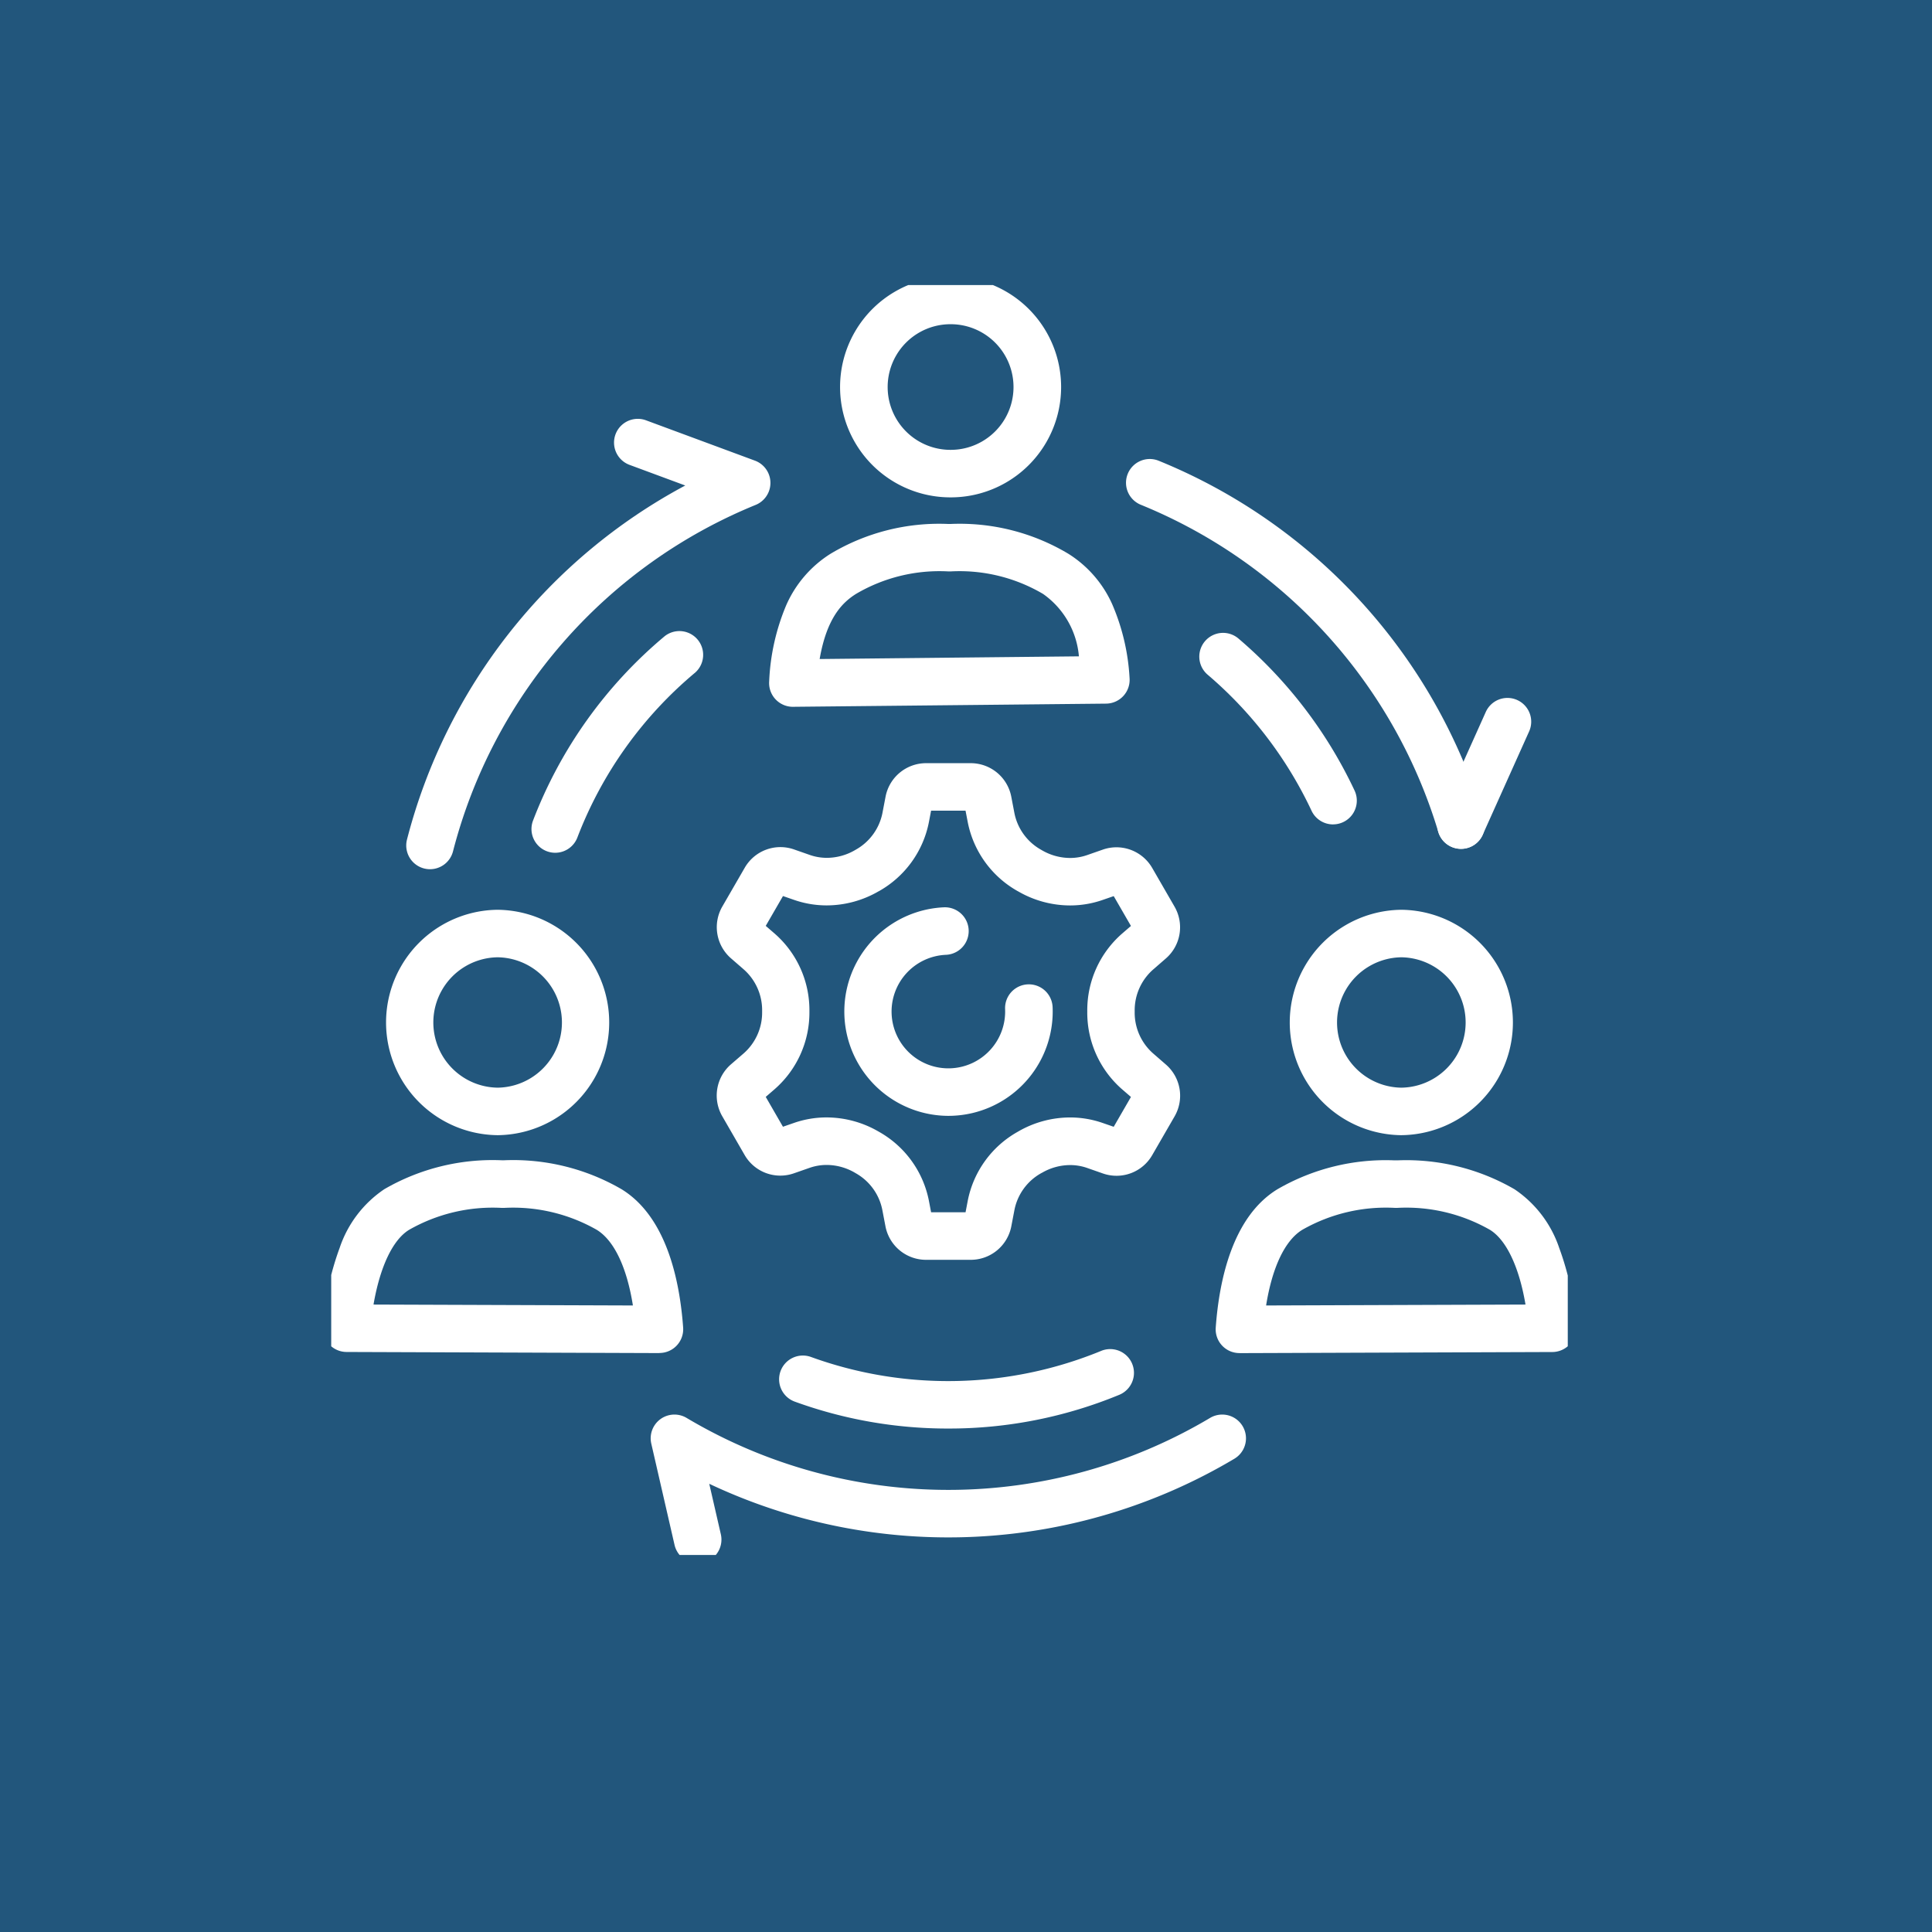 <svg xmlns="http://www.w3.org/2000/svg" xmlns:xlink="http://www.w3.org/1999/xlink" width="122" height="122" viewBox="0 0 122 122">
  <defs>
    <clipPath id="clip-path">
      <rect id="Rectangle_215" data-name="Rectangle 215" width="78.085" height="80.192" fill="none" stroke="#fff" stroke-width="3"/>
    </clipPath>
  </defs>
  <g id="Group_620" data-name="Group 620" transform="translate(14711 -10588)">
    <rect id="Rectangle_186" data-name="Rectangle 186" width="122" height="122" transform="translate(-14711 10588)" fill="#22567c"/>
    <g id="Group_590" data-name="Group 590" transform="translate(-14690.085 10606)">
      <g id="Group_393" data-name="Group 393" clip-path="url(#clip-path)">
        <path id="Path_207" data-name="Path 207" d="M128.422,141.672h2.83a2.608,2.608,0,0,1,2.558,2.116l.2,1.046a3.413,3.413,0,0,0,1.673,2.3l.064.037a3.549,3.549,0,0,0,1.775.487,3.258,3.258,0,0,0,1.073-.18l1-.349a2.6,2.6,0,0,1,.856-.145h0a2.612,2.612,0,0,1,2.256,1.3l1.414,2.45a2.607,2.607,0,0,1-.554,3.274l-.805.7a3.426,3.426,0,0,0-1.159,2.616v.058A3.426,3.426,0,0,0,142.766,160l.805.7a2.607,2.607,0,0,1,.553,3.274l-1.415,2.45a2.6,2.6,0,0,1-3.112,1.157l-1-.35a3.259,3.259,0,0,0-1.074-.18,3.549,3.549,0,0,0-1.776.488l-.007,0-.05.029a3.413,3.413,0,0,0-1.678,2.306l-.2,1.045a2.608,2.608,0,0,1-2.559,2.115h-2.83a2.608,2.608,0,0,1-2.558-2.117l-.2-1.046a3.413,3.413,0,0,0-1.677-2.306l-.061-.036a3.549,3.549,0,0,0-1.773-.486,3.257,3.257,0,0,0-1.072.18l-1,.349a2.6,2.6,0,0,1-3.111-1.159l-1.414-2.451a2.608,2.608,0,0,1,.555-3.274l.805-.695a3.427,3.427,0,0,0,1.16-2.617v-.058a3.426,3.426,0,0,0-1.157-2.619l-.805-.7a2.607,2.607,0,0,1-.552-3.274l1.416-2.45a2.6,2.6,0,0,1,3.113-1.156l1,.35a3.258,3.258,0,0,0,1.075.181,3.553,3.553,0,0,0,1.777-.488l.053-.031a3.412,3.412,0,0,0,1.675-2.3l.2-1.045A2.607,2.607,0,0,1,128.422,141.672Zm2.5,3h-2.176l-.138.724a6.411,6.411,0,0,1-3.133,4.346l-.03.018-.007,0a6.556,6.556,0,0,1-3.282.893,6.25,6.25,0,0,1-2.062-.348l-.7-.242-1.089,1.884.558.482a6.419,6.419,0,0,1,2.2,4.893v.05a6.422,6.422,0,0,1-2.2,4.891l-.558.482,1.087,1.885.7-.242a6.25,6.25,0,0,1,2.057-.346,6.552,6.552,0,0,1,3.285.895l.013.007.03.017a6.409,6.409,0,0,1,3.132,4.346l.138.724h2.176l.138-.724a6.409,6.409,0,0,1,3.133-4.345l.047-.027a6.551,6.551,0,0,1,3.278-.891,6.252,6.252,0,0,1,2.06.347l.7.242,1.088-1.884-.558-.482a6.42,6.42,0,0,1-2.2-4.894v-.05a6.42,6.42,0,0,1,2.2-4.89l.558-.482-1.088-1.884-.7.242a6.251,6.251,0,0,1-2.059.347,6.552,6.552,0,0,1-3.284-.894l-.005,0-.024-.014-.014-.008a6.41,6.41,0,0,1-3.132-4.346Z" transform="translate(-90.866 -111.48)" fill="#fff"/>
        <path id="Path_208" data-name="Path 208" d="M158.148,195.953a6.588,6.588,0,0,1-.27-13.169,1.5,1.5,0,0,1,.131,3,3.586,3.586,0,1,0,3.735,3.431,1.5,1.5,0,0,1,3-.131,6.587,6.587,0,0,1-5.048,6.688A6.635,6.635,0,0,1,158.148,195.953Z" transform="translate(-119.19 -143.49)" fill="#fff"/>
        <path id="Path_209" data-name="Path 209" d="M285.525,197.727H285.5a7.117,7.117,0,0,1,.024-14.233h.024a7.117,7.117,0,0,1-.024,14.233Zm0-11.233a4.117,4.117,0,0,0-.014,8.233h.014a4.117,4.117,0,0,0,.013-8.233Z" transform="translate(-217.949 -144.044)" fill="#fff"/>
        <path id="Path_210" data-name="Path 210" d="M259.108,267.149a1.5,1.5,0,0,1-1.5-1.608c.219-3.032,1.073-7.009,3.892-8.735a13.633,13.633,0,0,1,7.4-1.827h.178a13.633,13.633,0,0,1,7.4,1.827,7.239,7.239,0,0,1,2.818,3.7,17.859,17.859,0,0,1,1.057,4.949,1.5,1.5,0,0,1-1.489,1.627l-19.758.07Zm9.8-9.17a10.651,10.651,0,0,0-5.835,1.386c-1.1.673-1.9,2.378-2.284,4.778l16.38-.058c-.4-2.368-1.209-4.084-2.248-4.721a10.652,10.652,0,0,0-5.835-1.385h-.178Z" transform="translate(-201.753 -199.706)" fill="#fff"/>
        <path id="Path_211" data-name="Path 211" d="M27.719,197.727a7.117,7.117,0,0,1-.024-14.233h.024a7.117,7.117,0,0,1,.024,14.233Zm0-11.233h-.014a4.117,4.117,0,0,0,.014,8.233h.014a4.117,4.117,0,0,0-.014-8.233Z" transform="translate(-17.21 -144.044)" fill="#fff"/>
        <path id="Path_212" data-name="Path 212" d="M24.151,267.149h-.005l-19.758-.07A1.5,1.5,0,0,1,2.9,265.452,17.859,17.859,0,0,1,3.956,260.5a7.239,7.239,0,0,1,2.818-3.7,13.633,13.633,0,0,1,7.4-1.827h.178a13.633,13.633,0,0,1,7.4,1.827c2.819,1.726,3.673,5.7,3.892,8.735a1.5,1.5,0,0,1-1.5,1.608ZM6.092,264.085l16.38.058c-.38-2.4-1.184-4.105-2.284-4.778a10.652,10.652,0,0,0-5.835-1.385h-.178a10.652,10.652,0,0,0-5.835,1.385C7.3,260,6.5,261.717,6.092,264.085Z" transform="translate(-3.421 -199.706)" fill="#fff"/>
        <path id="Path_213" data-name="Path 213" d="M157.462,16.827h-.024a6.967,6.967,0,0,1,.024-13.934h.024a6.967,6.967,0,0,1-.023,13.934Zm0-10.934a3.967,3.967,0,0,0-.014,7.934h.014a3.967,3.967,0,0,0,.013-7.934Z" transform="translate(-118.35 -3.42)" fill="#fff"/>
        <path id="Path_214" data-name="Path 214" d="M131.716,84.963a1.5,1.5,0,0,1-1.5-1.605,13.87,13.87,0,0,1,1.072-4.8,7.3,7.3,0,0,1,2.8-3.257,13.358,13.358,0,0,1,7.419-1.885h.176A13.358,13.358,0,0,1,149.11,75.3a7.261,7.261,0,0,1,2.763,3.174,13.608,13.608,0,0,1,1.1,4.665,1.5,1.5,0,0,1-1.479,1.623l-19.758.2Zm9.8-8.551a10.381,10.381,0,0,0-5.819,1.423c-.855.539-1.842,1.5-2.293,4.11l16.371-.169a5.373,5.373,0,0,0-2.264-3.941,10.381,10.381,0,0,0-5.819-1.423h-.176Z" transform="translate(-102.56 -58.33)" fill="#fff"/>
        <path id="Path_215" data-name="Path 215" d="M143.732,313.825a28.227,28.227,0,0,1-9.695-1.7,1.5,1.5,0,1,1,1.027-2.819,25.414,25.414,0,0,0,18.322-.384,1.5,1.5,0,1,1,1.145,2.773A28.147,28.147,0,0,1,143.732,313.825Z" transform="translate(-104.767 -241.617)" fill="#fff"/>
        <path id="Path_216" data-name="Path 216" d="M261.368,116.6a1.5,1.5,0,0,1-1.36-.865,25.561,25.561,0,0,0-6.558-8.587,1.5,1.5,0,0,1,1.943-2.286,28.582,28.582,0,0,1,7.333,9.6,1.5,1.5,0,0,1-1.358,2.136Z" transform="translate(-198.104 -82.541)" fill="#fff"/>
        <path id="Path_217" data-name="Path 217" d="M63.9,117.878a1.5,1.5,0,0,1-1.4-2.035A28.41,28.41,0,0,1,70.815,104.2a1.5,1.5,0,0,1,1.924,2.3A25.4,25.4,0,0,0,65.3,116.912,1.5,1.5,0,0,1,63.9,117.878Z" transform="translate(-49.755 -82.028)" fill="#fff"/>
        <path id="Path_218" data-name="Path 218" d="M28.182,71.861a1.5,1.5,0,0,1-1.454-1.873A35.354,35.354,0,0,1,44.3,47.631l-3.535-1.309a1.5,1.5,0,0,1,1.042-2.813l6.887,2.55a1.5,1.5,0,0,1,.045,2.8A32.362,32.362,0,0,0,29.634,70.733,1.5,1.5,0,0,1,28.182,71.861Z" transform="translate(-21.943 -34.973)" fill="#fff"/>
        <path id="Path_219" data-name="Path 219" d="M253.225,79.545a1.5,1.5,0,0,1-1.437-1.071,32.374,32.374,0,0,0-18.768-20.65,1.5,1.5,0,1,1,1.132-2.778,35.332,35.332,0,0,1,20.511,22.569,1.5,1.5,0,0,1-1.438,1.93Z" transform="translate(-181.88 -43.943)" fill="#fff"/>
        <path id="Line_113" data-name="Line 113" d="M0,8.031A1.5,1.5,0,0,1-.614,7.9a1.5,1.5,0,0,1-.754-1.983L1.563-.614a1.5,1.5,0,0,1,1.983-.754A1.5,1.5,0,0,1,4.3.614L1.368,7.144A1.5,1.5,0,0,1,0,8.031Z" transform="translate(71.345 27.572)" fill="#fff"/>
        <path id="Path_220" data-name="Path 220" d="M99.384,336.892a1.5,1.5,0,0,1-1.461-1.165l-1.468-6.393a1.5,1.5,0,0,1,2.231-1.624,32.324,32.324,0,0,0,33.053,0,1.5,1.5,0,0,1,1.538,2.576,35.339,35.339,0,0,1-33.162,1.583l.732,3.187a1.5,1.5,0,0,1-1.463,1.836Z" transform="translate(-76.243 -256.172)" fill="#fff"/>
      </g>
    </g>
  </g>
</svg>
